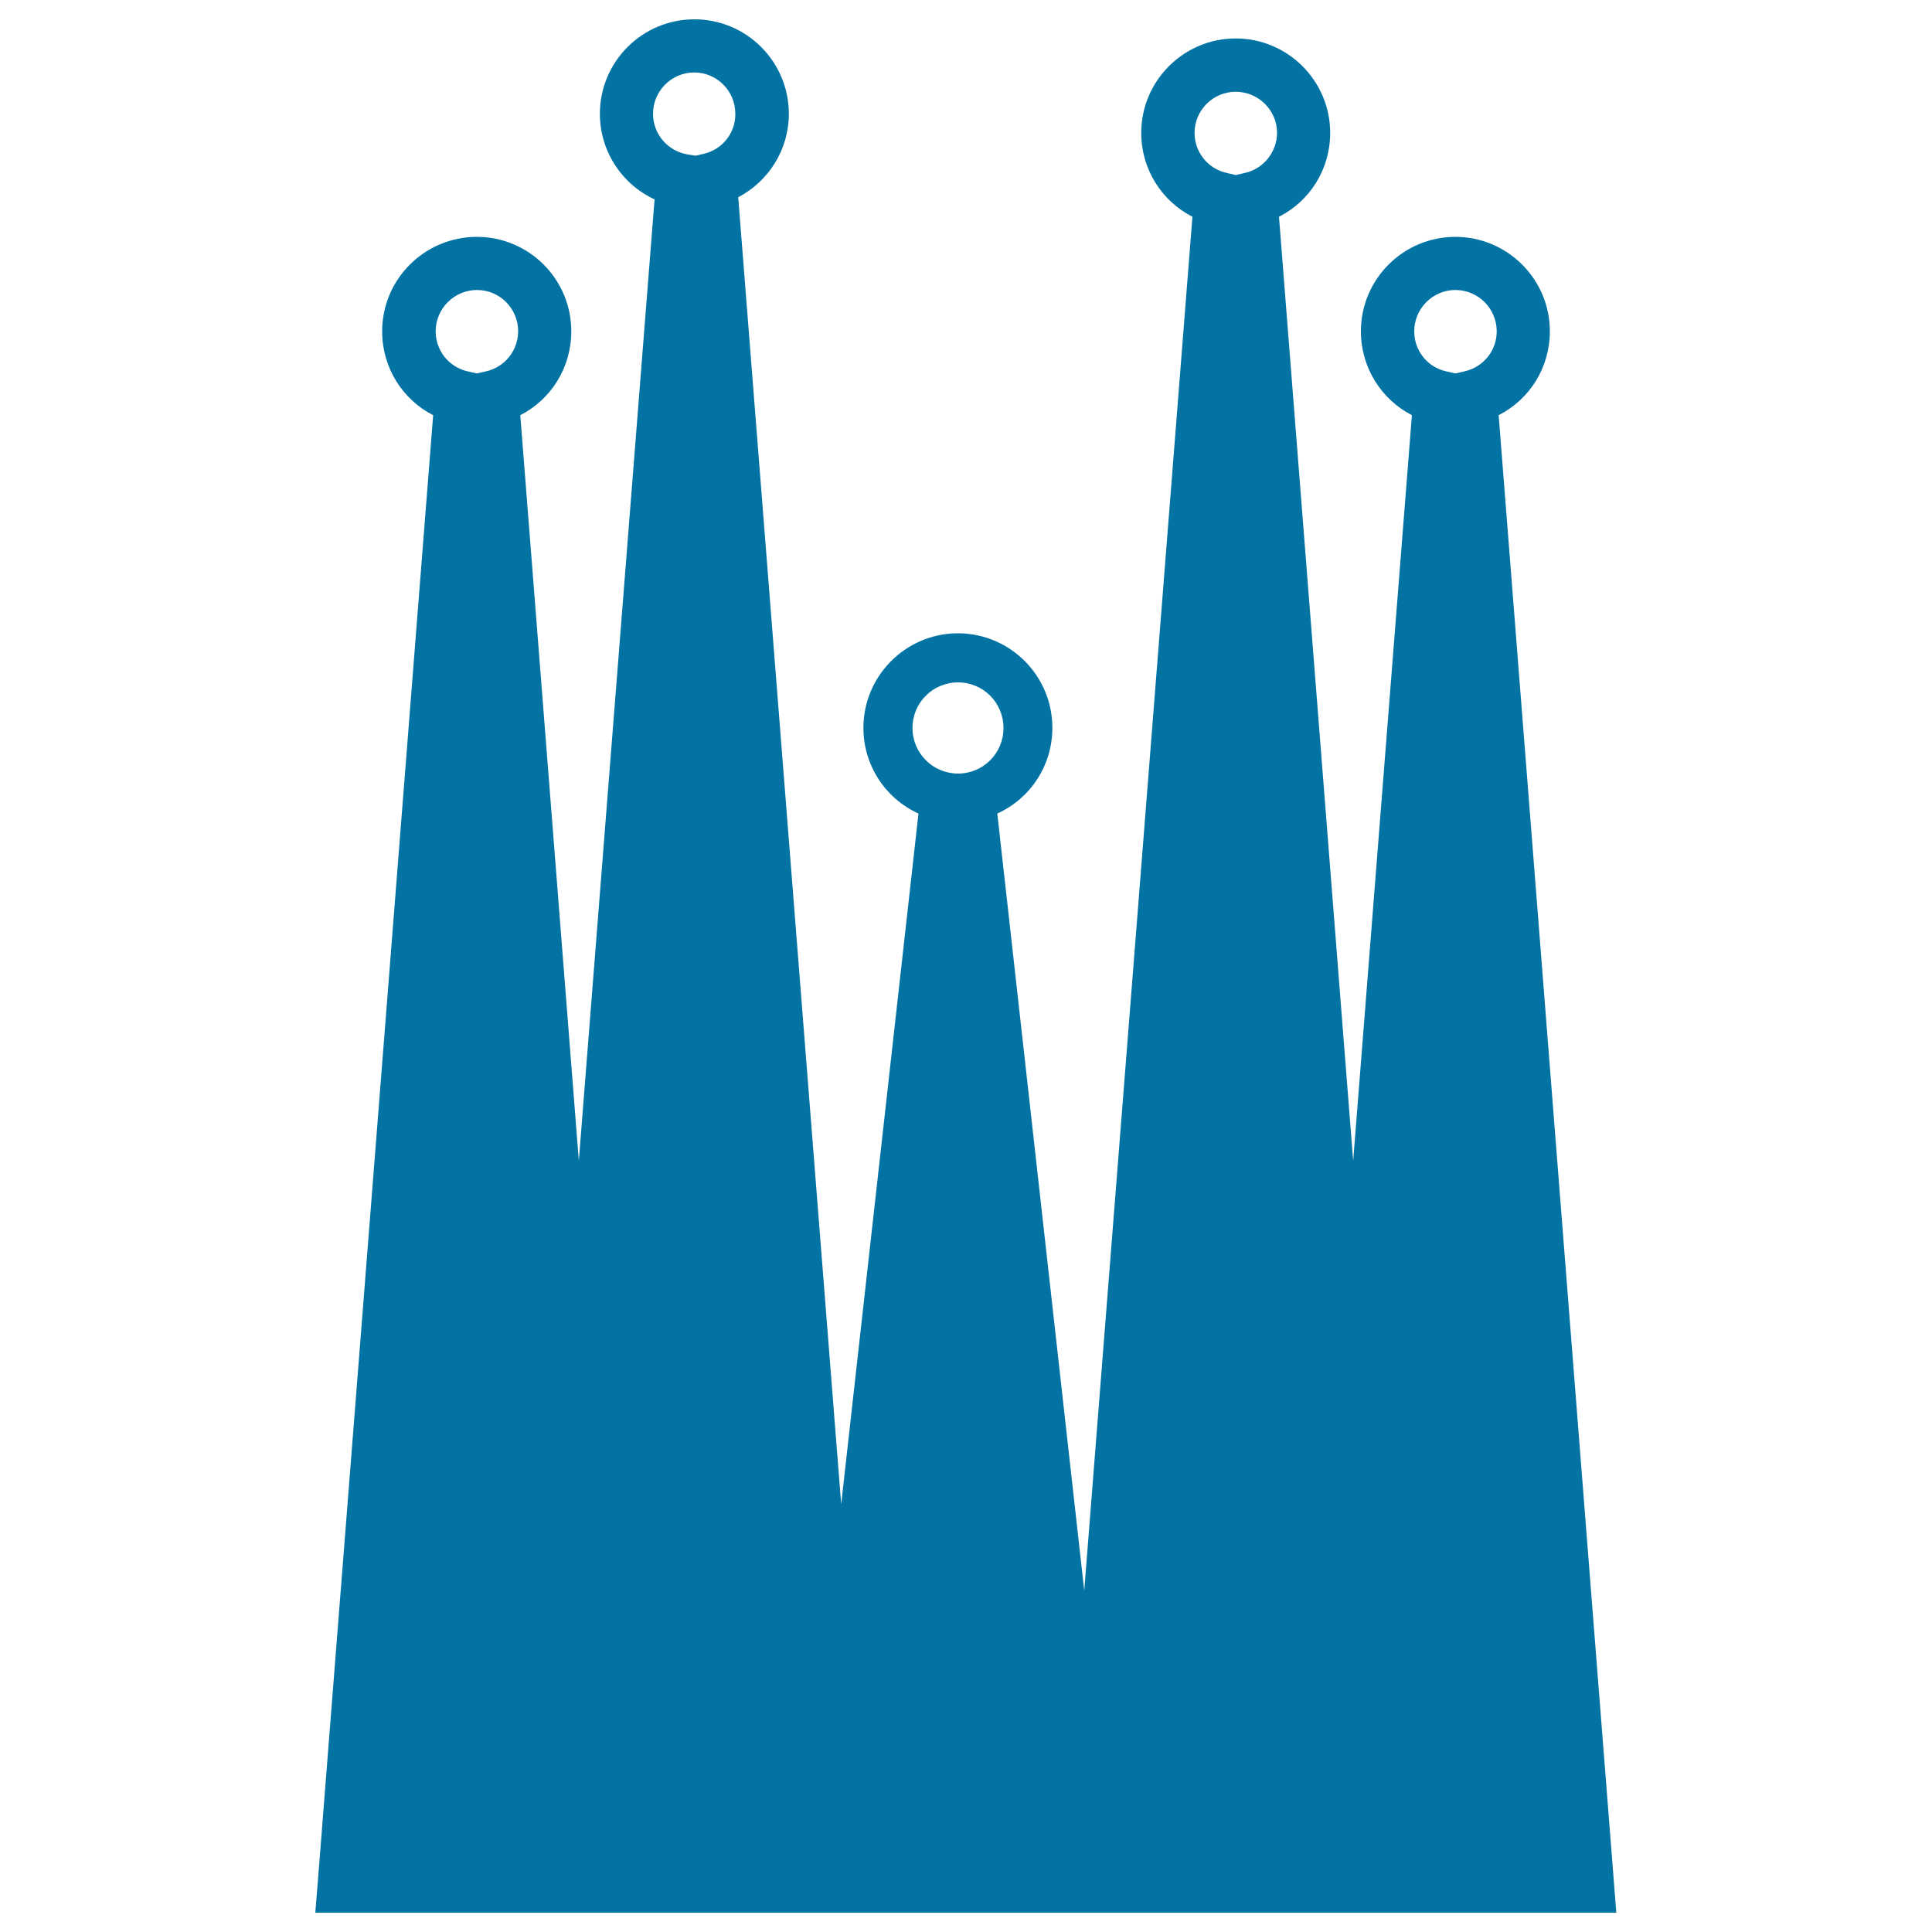 <svg xmlns="http://www.w3.org/2000/svg" viewBox="0 0 1000 1000" style="fill:#0273a2">
<title>Sagrada Familia Building SVG icon</title>
<g><g><g><path d="M775.7,214.9c16.1-8.2,26.5-24.7,26.5-43.4c0-27-22-48.9-48.9-48.9c-27,0-48.9,21.9-48.9,48.9c0,18.7,10.5,35.2,26.4,43.4l-30.4,386L662,112.2c16.1-8.2,26.5-24.7,26.5-43.4c0-27-22-48.9-48.9-48.9c-26.9,0-48.9,21.9-48.9,48.9c0,18.7,10.5,35.2,26.5,43.4l-56,711.1l-45-402.2c17.1-7.8,28.5-24.8,28.5-44.4c0-26.7-21.4-48.4-48-48.9h-1.8c-26.5,0.5-48,22.3-48,48.9c0,19.5,11.4,36.6,28.5,44.4l-40,357.5l-53.3-676.5c15.8-8.3,26.2-24.7,26.2-43.2c0-27-21.9-48.9-48.9-48.9c-27,0-48.9,21.9-48.9,48.9c0,19.4,11.4,36.5,28.3,44.3l-39.2,497.6l-30.3-385.9c16-8.2,26.4-24.7,26.4-43.4c0-27-21.9-48.9-48.9-48.9c-27,0-49,21.9-49,48.9c0,18.7,10.4,35.2,26.4,43.4l-59.4,755.3l-1.6,19.8h673.4L775.7,214.9z M251.6,192.2l-4.8,1.1l-4.8-1.1c-9.7-2.2-16.5-10.8-16.5-20.7c0-11.8,9.6-21.4,21.4-21.4c11.8,0,21.3,9.6,21.3,21.4C268.1,181.5,261.3,190,251.6,192.2z M364.3,79.6l-4.3,1l-4.3-0.7c-10.2-1.8-17.7-10.6-17.7-21c0-11.8,9.6-21.4,21.3-21.4c11.8,0,21.3,9.6,21.3,21.4C380.7,68.8,374,77.3,364.3,79.6z M495.9,400.4c-13,0-23.6-10.5-23.6-23.6s10.5-23.6,23.6-23.6c13,0,23.5,10.5,23.5,23.6C519.4,389.9,508.9,400.4,495.9,400.4z M644.4,89.5l-4.8,1.1l-4.7-1.1c-9.8-2.2-16.6-10.8-16.6-20.7c0-11.8,9.6-21.3,21.3-21.3c11.8,0,21.4,9.6,21.4,21.3C660.9,78.7,654.1,87.3,644.4,89.5z M758.1,192.2l-4.8,1.1l-4.8-1.1c-9.8-2.2-16.5-10.8-16.5-20.7c0-11.8,9.6-21.4,21.3-21.4c11.8,0,21.4,9.6,21.4,21.4C774.7,181.5,767.8,190,758.1,192.2z"/></g></g></g>
</svg>